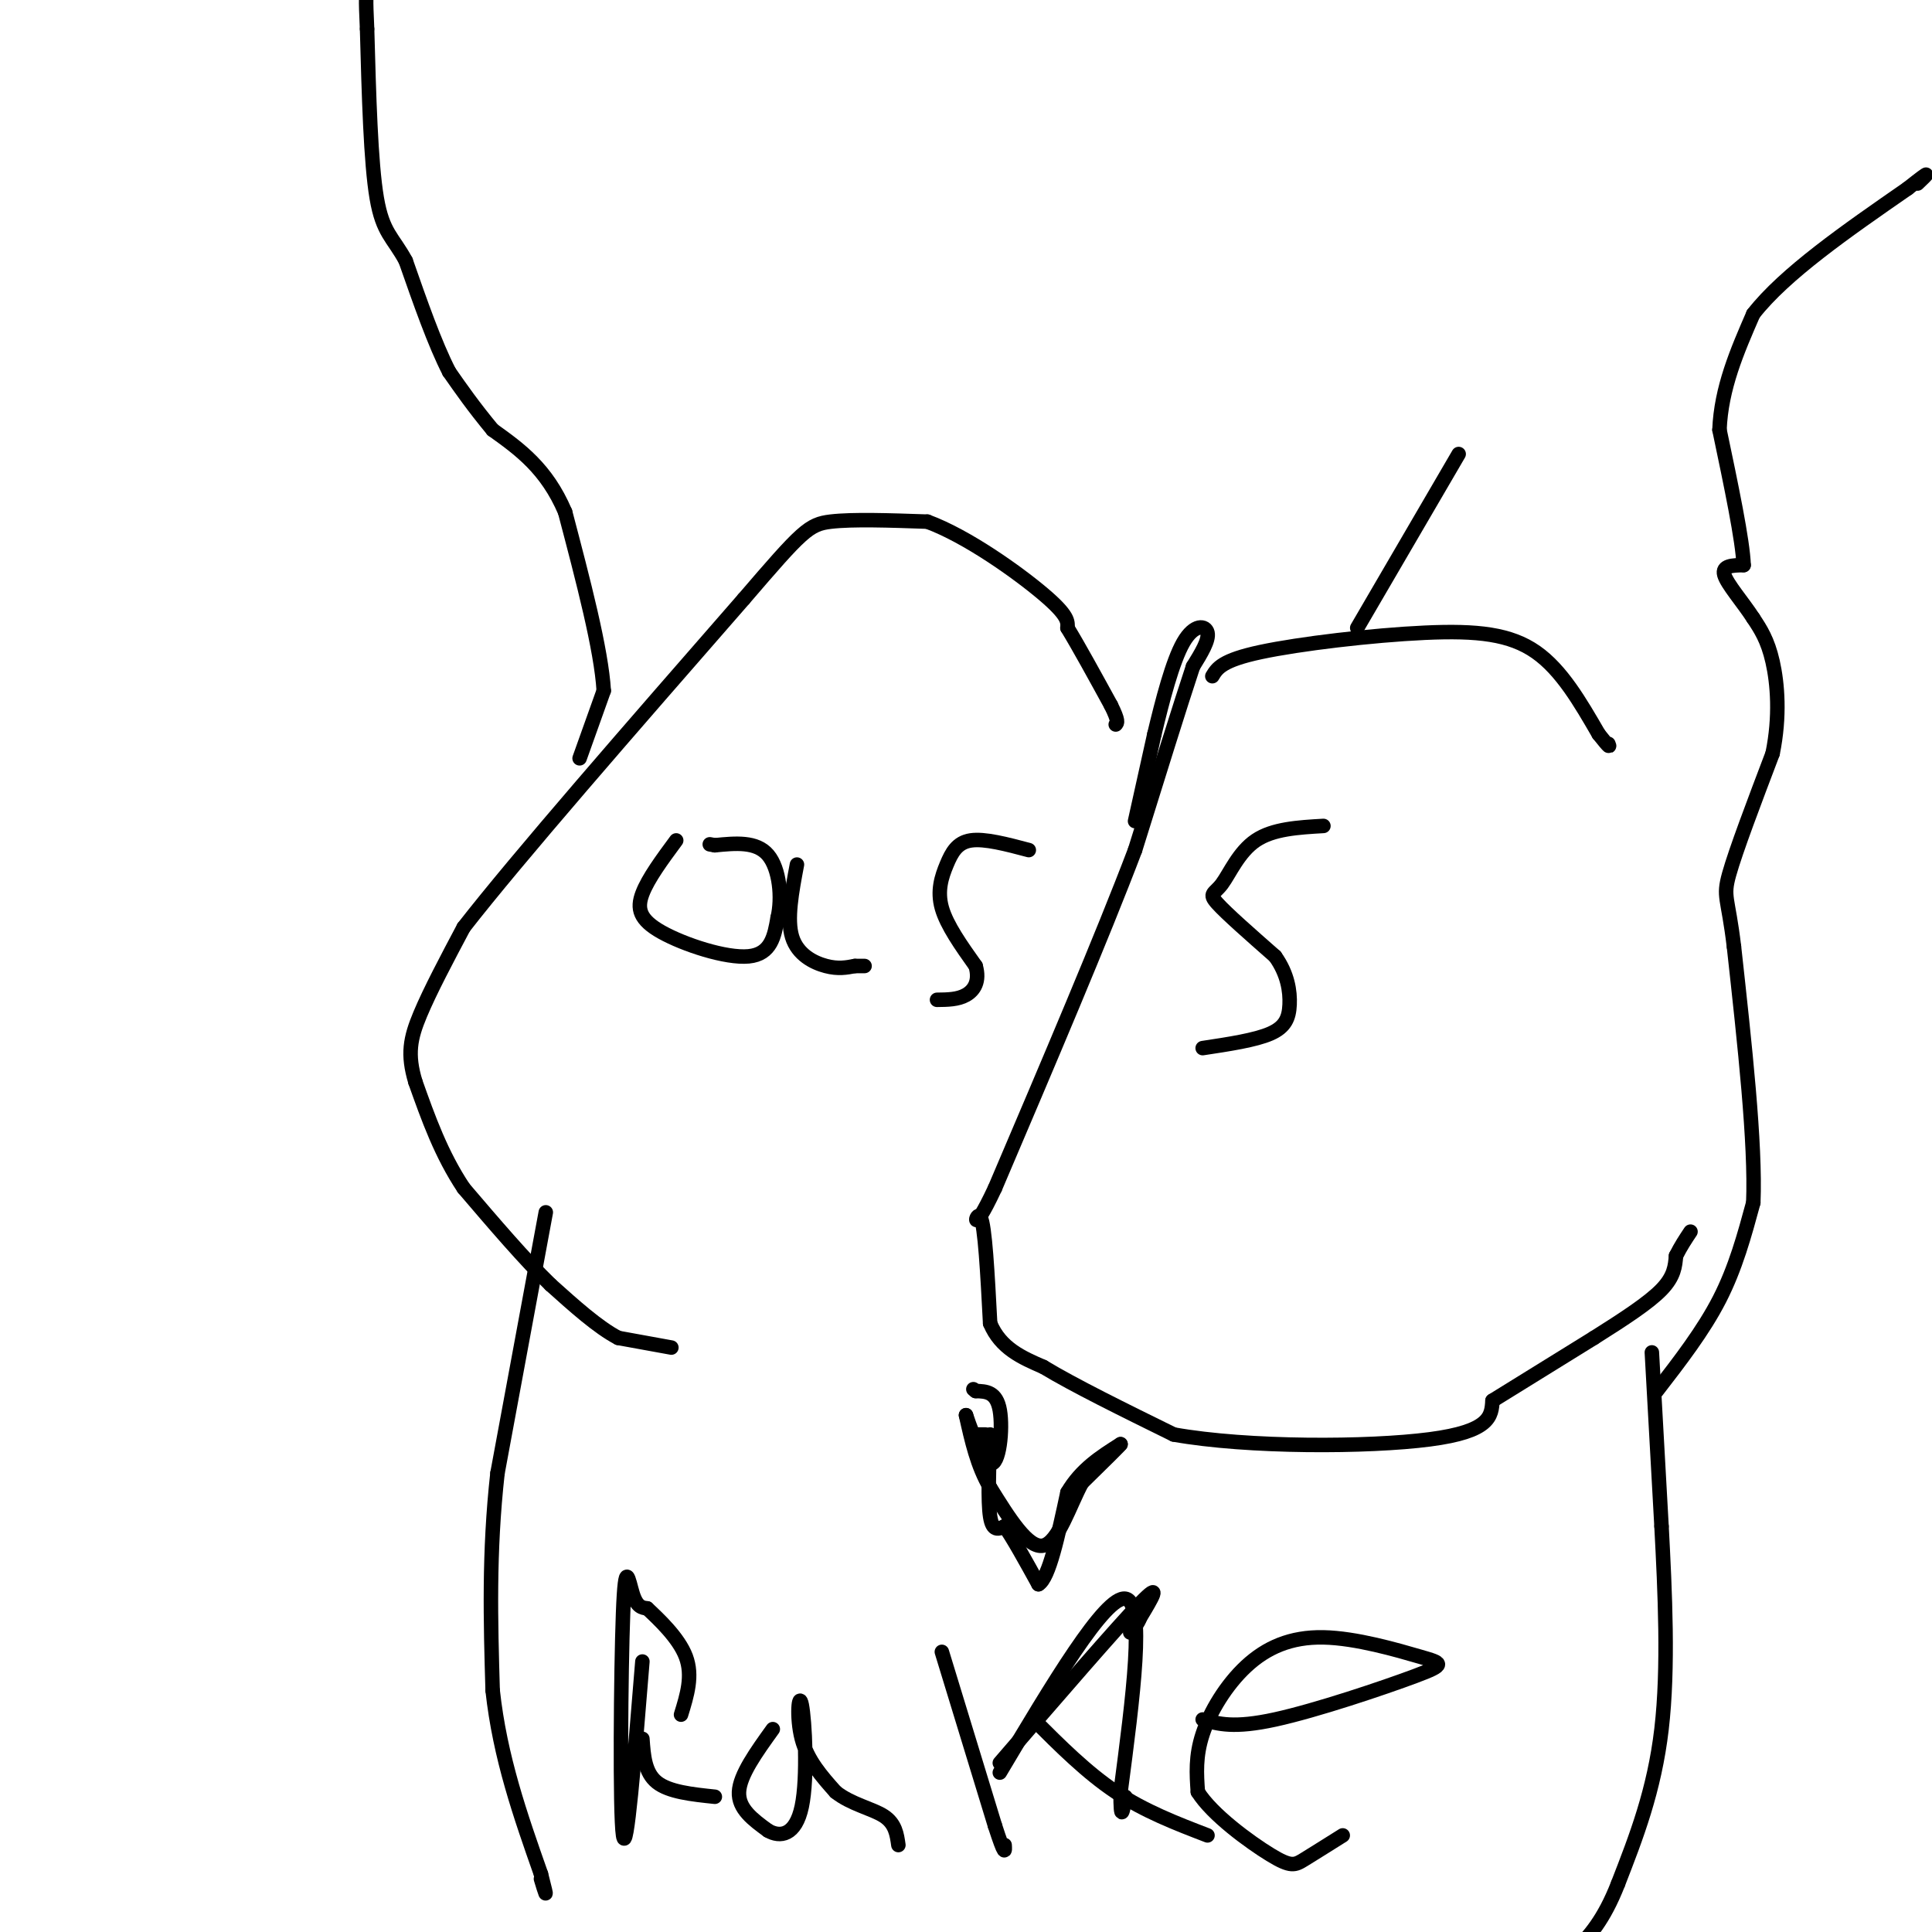 <svg viewBox='0 0 400 400' version='1.1' xmlns='http://www.w3.org/2000/svg' xmlns:xlink='http://www.w3.org/1999/xlink'><g fill='none' stroke='#000000' stroke-width='3' stroke-linecap='round' stroke-linejoin='round'><path d='M113,251c0.000,0.000 -10.000,54.000 -10,54'/><path d='M103,305c-1.833,16.500 -1.417,30.750 -1,45'/><path d='M102,350c1.500,13.833 5.750,25.917 10,38'/><path d='M112,388c1.667,6.500 0.833,3.750 0,1'/><path d='M139,279c0.000,0.000 -11.000,-2.000 -11,-2'/><path d='M128,277c-4.167,-2.167 -9.083,-6.583 -14,-11'/><path d='M114,266c-5.333,-5.167 -11.667,-12.583 -18,-20'/><path d='M96,246c-4.667,-7.000 -7.333,-14.500 -10,-22'/><path d='M86,224c-1.733,-5.733 -1.067,-9.067 1,-14c2.067,-4.933 5.533,-11.467 9,-18'/><path d='M96,192c11.167,-14.333 34.583,-41.167 58,-68'/><path d='M154,124c12.133,-14.133 13.467,-15.467 18,-16c4.533,-0.533 12.267,-0.267 20,0'/><path d='M192,108c8.222,3.022 18.778,10.578 24,15c5.222,4.422 5.111,5.711 5,7'/><path d='M221,130c2.333,3.833 5.667,9.917 9,16'/><path d='M230,146c1.667,3.333 1.333,3.667 1,4'/><path d='M235,170c0.000,0.000 4.000,-18.000 4,-18'/><path d='M239,152c1.643,-6.881 3.750,-15.083 6,-19c2.250,-3.917 4.643,-3.548 5,-2c0.357,1.548 -1.321,4.274 -3,7'/><path d='M247,138c-2.500,7.500 -7.250,22.750 -12,38'/><path d='M235,176c-6.833,18.000 -17.917,44.000 -29,70'/><path d='M206,246c-5.267,11.244 -3.933,4.356 -3,6c0.933,1.644 1.467,11.822 2,22'/><path d='M205,274c2.167,5.167 6.583,7.083 11,9'/><path d='M216,283c6.333,3.833 16.667,8.917 27,14'/><path d='M243,297c15.400,2.756 40.400,2.644 53,1c12.600,-1.644 12.800,-4.822 13,-8'/><path d='M309,290c5.667,-3.500 13.333,-8.250 21,-13'/><path d='M330,277c6.244,-3.933 11.356,-7.267 14,-10c2.644,-2.733 2.822,-4.867 3,-7'/><path d='M347,260c1.000,-2.000 2.000,-3.500 3,-5'/><path d='M342,280c0.000,0.000 2.000,36.000 2,36'/><path d='M344,316c0.711,13.511 1.489,29.289 0,42c-1.489,12.711 -5.244,22.356 -9,32'/><path d='M335,390c-3.000,7.667 -6.000,10.833 -9,14'/><path d='M201,297c0.000,0.000 3.000,0.000 3,0'/><path d='M205,297c-0.250,6.917 -0.500,13.833 0,17c0.500,3.167 1.750,2.583 3,2'/><path d='M208,316c1.667,2.333 4.333,7.167 7,12'/><path d='M215,328c2.167,-1.167 4.083,-10.083 6,-19'/><path d='M221,309c2.833,-4.833 6.917,-7.417 11,-10'/><path d='M232,299c0.500,-0.333 -3.750,3.833 -8,8'/><path d='M224,307c-2.533,4.667 -4.867,12.333 -8,13c-3.133,0.667 -7.067,-5.667 -11,-12'/><path d='M205,308c-2.667,-4.500 -3.833,-9.750 -5,-15'/><path d='M200,293c0.179,0.548 3.125,9.417 5,10c1.875,0.583 2.679,-7.119 2,-11c-0.679,-3.881 -2.839,-3.940 -5,-4'/><path d='M202,288c-0.833,-0.667 -0.417,-0.333 0,0'/><path d='M251,140c0.988,-1.643 1.976,-3.286 10,-5c8.024,-1.714 23.083,-3.500 34,-4c10.917,-0.500 17.690,0.286 23,4c5.310,3.714 9.155,10.357 13,17'/><path d='M331,152c2.500,3.167 2.250,2.583 2,2'/><path d='M281,130c0.000,0.000 21.000,-36.000 21,-36'/><path d='M133,344c-1.649,20.280 -3.298,40.560 -4,36c-0.702,-4.560 -0.458,-33.958 0,-46c0.458,-12.042 1.131,-6.726 2,-4c0.869,2.726 1.935,2.863 3,3'/><path d='M134,333c2.289,2.156 6.511,6.044 8,10c1.489,3.956 0.244,7.978 -1,12'/><path d='M133,360c0.250,3.500 0.500,7.000 3,9c2.500,2.000 7.250,2.500 12,3'/><path d='M160,358c-3.417,4.750 -6.833,9.500 -7,13c-0.167,3.500 2.917,5.750 6,8'/><path d='M159,379c2.491,1.455 5.719,1.091 7,-5c1.281,-6.091 0.614,-17.909 0,-21c-0.614,-3.091 -1.175,2.545 0,7c1.175,4.455 4.088,7.727 7,11'/><path d='M173,371c3.178,2.556 7.622,3.444 10,5c2.378,1.556 2.689,3.778 3,6'/><path d='M195,342c0.000,0.000 11.000,36.000 11,36'/><path d='M206,378c2.167,6.667 2.083,5.333 2,4'/><path d='M207,367c10.917,-18.333 21.833,-36.667 26,-36c4.167,0.667 1.583,20.333 -1,40'/><path d='M232,371c0.000,6.833 0.500,3.917 1,1'/><path d='M207,365c12.083,-14.000 24.167,-28.000 29,-33c4.833,-5.000 2.417,-1.000 0,3'/><path d='M236,335c-0.333,1.000 -1.167,2.000 -2,3'/><path d='M214,356c5.500,5.500 11.000,11.000 17,15c6.000,4.000 12.500,6.500 19,9'/><path d='M249,356c3.219,0.937 6.437,1.874 15,0c8.563,-1.874 22.469,-6.558 29,-9c6.531,-2.442 5.686,-2.643 1,-4c-4.686,-1.357 -13.215,-3.869 -20,-4c-6.785,-0.131 -11.827,2.119 -16,6c-4.173,3.881 -7.478,9.395 -9,14c-1.522,4.605 -1.261,8.303 -1,12'/><path d='M248,371c2.917,4.679 10.708,10.375 15,13c4.292,2.625 5.083,2.179 7,1c1.917,-1.179 4.958,-3.089 8,-5'/><path d='M140,174c-2.911,3.940 -5.821,7.881 -7,11c-1.179,3.119 -0.625,5.417 4,8c4.625,2.583 13.321,5.452 18,5c4.679,-0.452 5.339,-4.226 6,-8'/><path d='M161,190c0.978,-4.044 0.422,-10.156 -2,-13c-2.422,-2.844 -6.711,-2.422 -11,-2'/><path d='M148,175c-1.833,-0.333 -0.917,-0.167 0,0'/><path d='M165,179c-1.067,5.667 -2.133,11.333 -1,15c1.133,3.667 4.467,5.333 7,6c2.533,0.667 4.267,0.333 6,0'/><path d='M177,200c1.333,0.000 1.667,0.000 2,0'/><path d='M213,176c-4.577,-1.214 -9.155,-2.429 -12,-2c-2.845,0.429 -3.958,2.500 -5,5c-1.042,2.500 -2.012,5.429 -1,9c1.012,3.571 4.006,7.786 7,12'/><path d='M202,200c0.911,3.156 -0.311,5.044 -2,6c-1.689,0.956 -3.844,0.978 -6,1'/><path d='M274,171c-5.226,0.304 -10.452,0.607 -14,3c-3.548,2.393 -5.417,6.875 -7,9c-1.583,2.125 -2.881,1.893 -1,4c1.881,2.107 6.940,6.554 12,11'/><path d='M264,198c2.607,3.643 3.125,7.250 3,10c-0.125,2.750 -0.893,4.643 -4,6c-3.107,1.357 -8.554,2.179 -14,3'/><path d='M120,157c0.000,0.000 5.000,-14.000 5,-14'/><path d='M125,143c-0.500,-8.500 -4.250,-22.750 -8,-37'/><path d='M117,106c-3.833,-9.000 -9.417,-13.000 -15,-17'/><path d='M102,89c-4.000,-4.833 -6.500,-8.417 -9,-12'/><path d='M93,77c-3.000,-5.833 -6.000,-14.417 -9,-23'/><path d='M84,54c-2.644,-4.911 -4.756,-5.689 -6,-13c-1.244,-7.311 -1.622,-21.156 -2,-35'/><path d='M76,6c-0.333,-7.000 -0.167,-7.000 0,-7'/><path d='M343,288c4.833,-6.250 9.667,-12.500 13,-19c3.333,-6.500 5.167,-13.250 7,-20'/><path d='M363,249c0.500,-12.167 -1.750,-32.583 -4,-53'/><path d='M359,196c-1.244,-10.467 -2.356,-10.133 -1,-15c1.356,-4.867 5.178,-14.933 9,-25'/><path d='M367,156c1.578,-7.711 1.022,-14.489 0,-19c-1.022,-4.511 -2.511,-6.756 -4,-9'/><path d='M363,128c-2.133,-3.311 -5.467,-7.089 -6,-9c-0.533,-1.911 1.733,-1.956 4,-2'/><path d='M361,117c-0.167,-5.000 -2.583,-16.500 -5,-28'/><path d='M356,89c0.333,-8.667 3.667,-16.333 7,-24'/><path d='M363,65c6.500,-8.333 19.250,-17.167 32,-26'/><path d='M395,39c5.667,-4.500 3.833,-2.750 2,-1'/></g>
</svg>